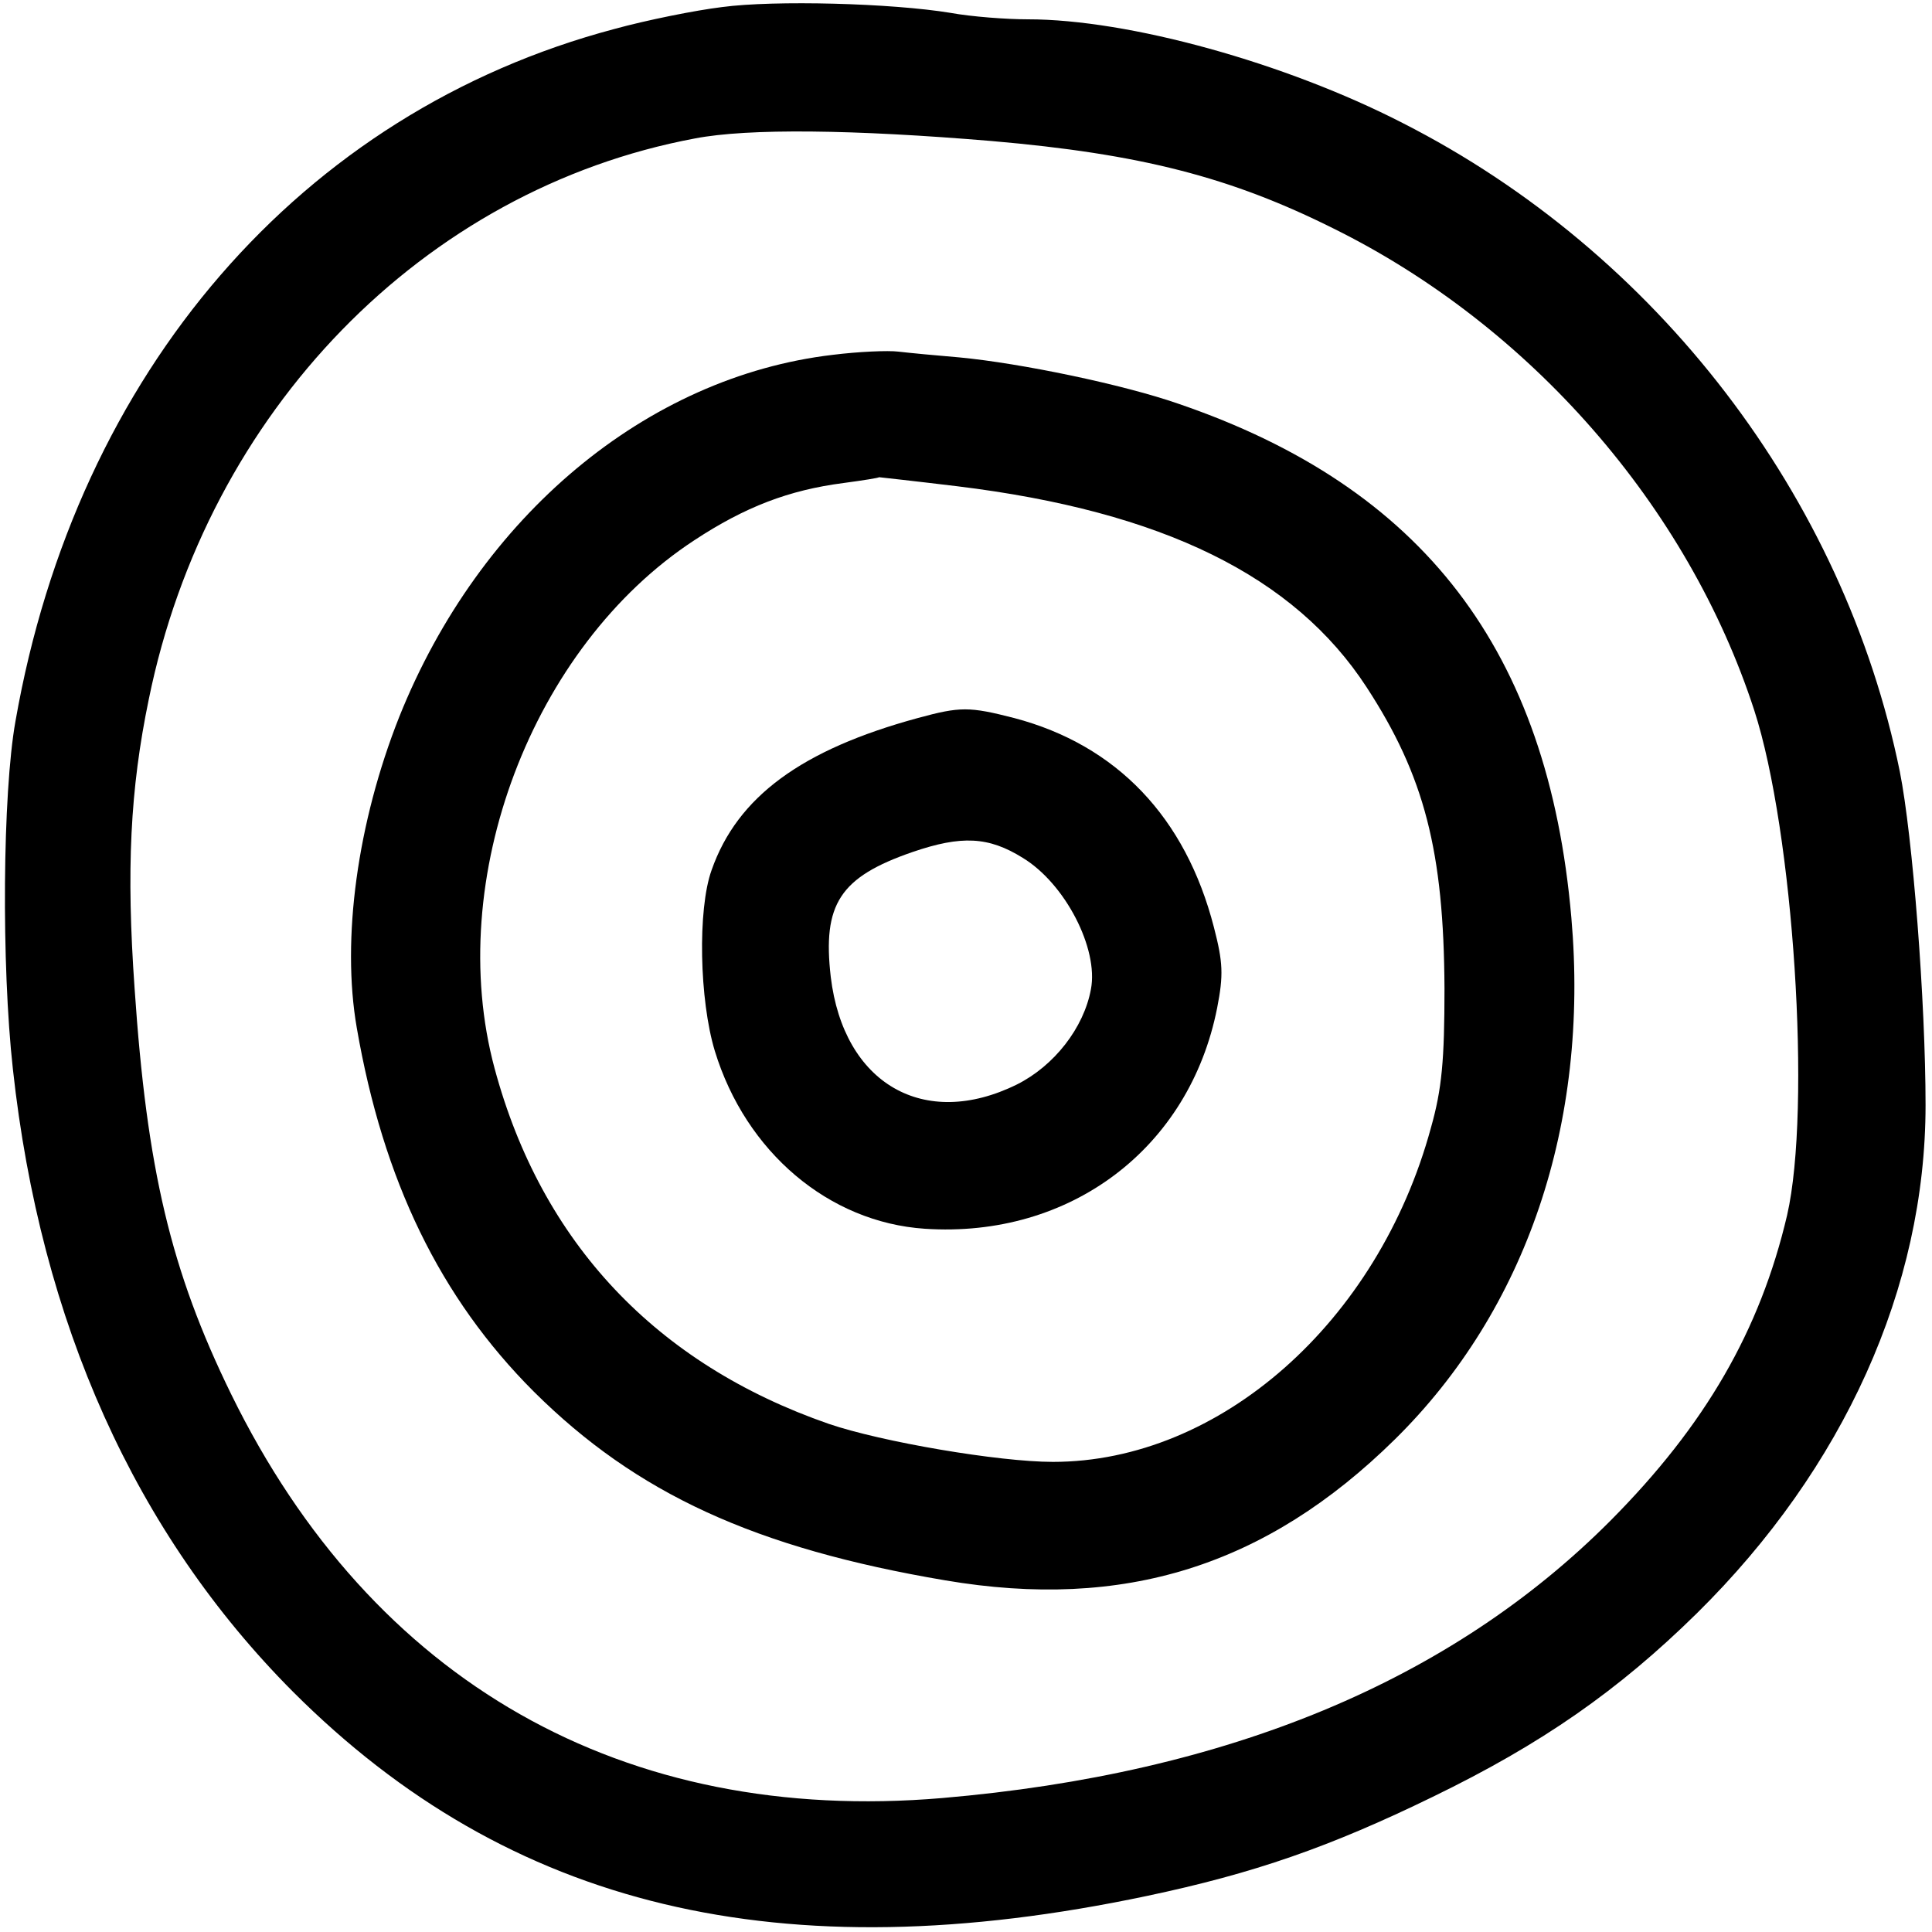 <?xml version="1.0" standalone="no"?>
<!DOCTYPE svg PUBLIC "-//W3C//DTD SVG 20010904//EN"
 "http://www.w3.org/TR/2001/REC-SVG-20010904/DTD/svg10.dtd">
<svg version="1.0" xmlns="http://www.w3.org/2000/svg"
 width="300pt" height="300pt" viewBox="0 0 300 300"
 preserveAspectRatio="xMidYMid meet">
<g transform="translate(0,300) scale(0.1,-0.1)"
fill="#000000" stroke="none">
<path d="M1121 2989 c-41 -5 -116 -20 -167 -34 -486 -129 -835 -532 -930
-1075 -20 -112 -22 -378 -4 -540 43 -394 190 -721 435 -967 336 -336 757 -437
1326 -317 166 35 284 76 444 154 169 82 288 165 410 285 228 225 355 506 355
789 0 160 -20 418 -40 518 -87 427 -377 806 -772 1007 -183 94 -426 161 -582
161 -33 0 -87 4 -120 10 -91 15 -273 20 -355 9z m419 -208 c231 -20 371 -56
531 -136 305 -151 550 -431 653 -748 61 -188 89 -618 51 -784 -42 -179 -127
-326 -274 -474 -248 -249 -594 -393 -1038 -431 -495 -42 -885 180 -1104 627
-94 192 -131 350 -150 630 -13 184 -7 309 22 449 91 447 426 792 848 871 83
16 246 14 461 -4z"/>
<path d="M1293 2449 c-289 -34 -548 -250 -673 -562 -65 -164 -90 -345 -66
-483 41 -237 129 -419 275 -565 159 -158 343 -243 639 -293 277 -47 498 22
698 219 204 201 302 490 274 810 -36 415 -230 668 -610 798 -86 30 -245 63
-340 72 -36 3 -78 7 -95 9 -16 2 -62 0 -102 -5z m193 -204 c320 -39 524 -140
636 -312 90 -138 120 -255 121 -468 0 -111 -4 -156 -21 -216 -82 -302 -328
-519 -587 -519 -84 0 -266 31 -348 59 -268 93 -446 281 -519 552 -79 293 58
655 310 820 79 52 147 78 232 89 30 4 55 8 55 9 0 0 55 -6 121 -14z"/>
<path d="M1425 1885 c-180 -49 -280 -122 -320 -236 -22 -61 -19 -202 5 -281
48 -157 177 -266 326 -276 226 -15 411 125 454 343 10 51 9 71 -5 125 -44 171
-151 283 -310 325 -70 18 -84 18 -150 0z m163 -217 c66 -40 118 -141 106 -204
-11 -60 -57 -119 -115 -148 -144 -71 -269 1 -289 167 -13 113 14 155 127 194
76 26 118 24 171 -9z"/>
</g>
</svg>
